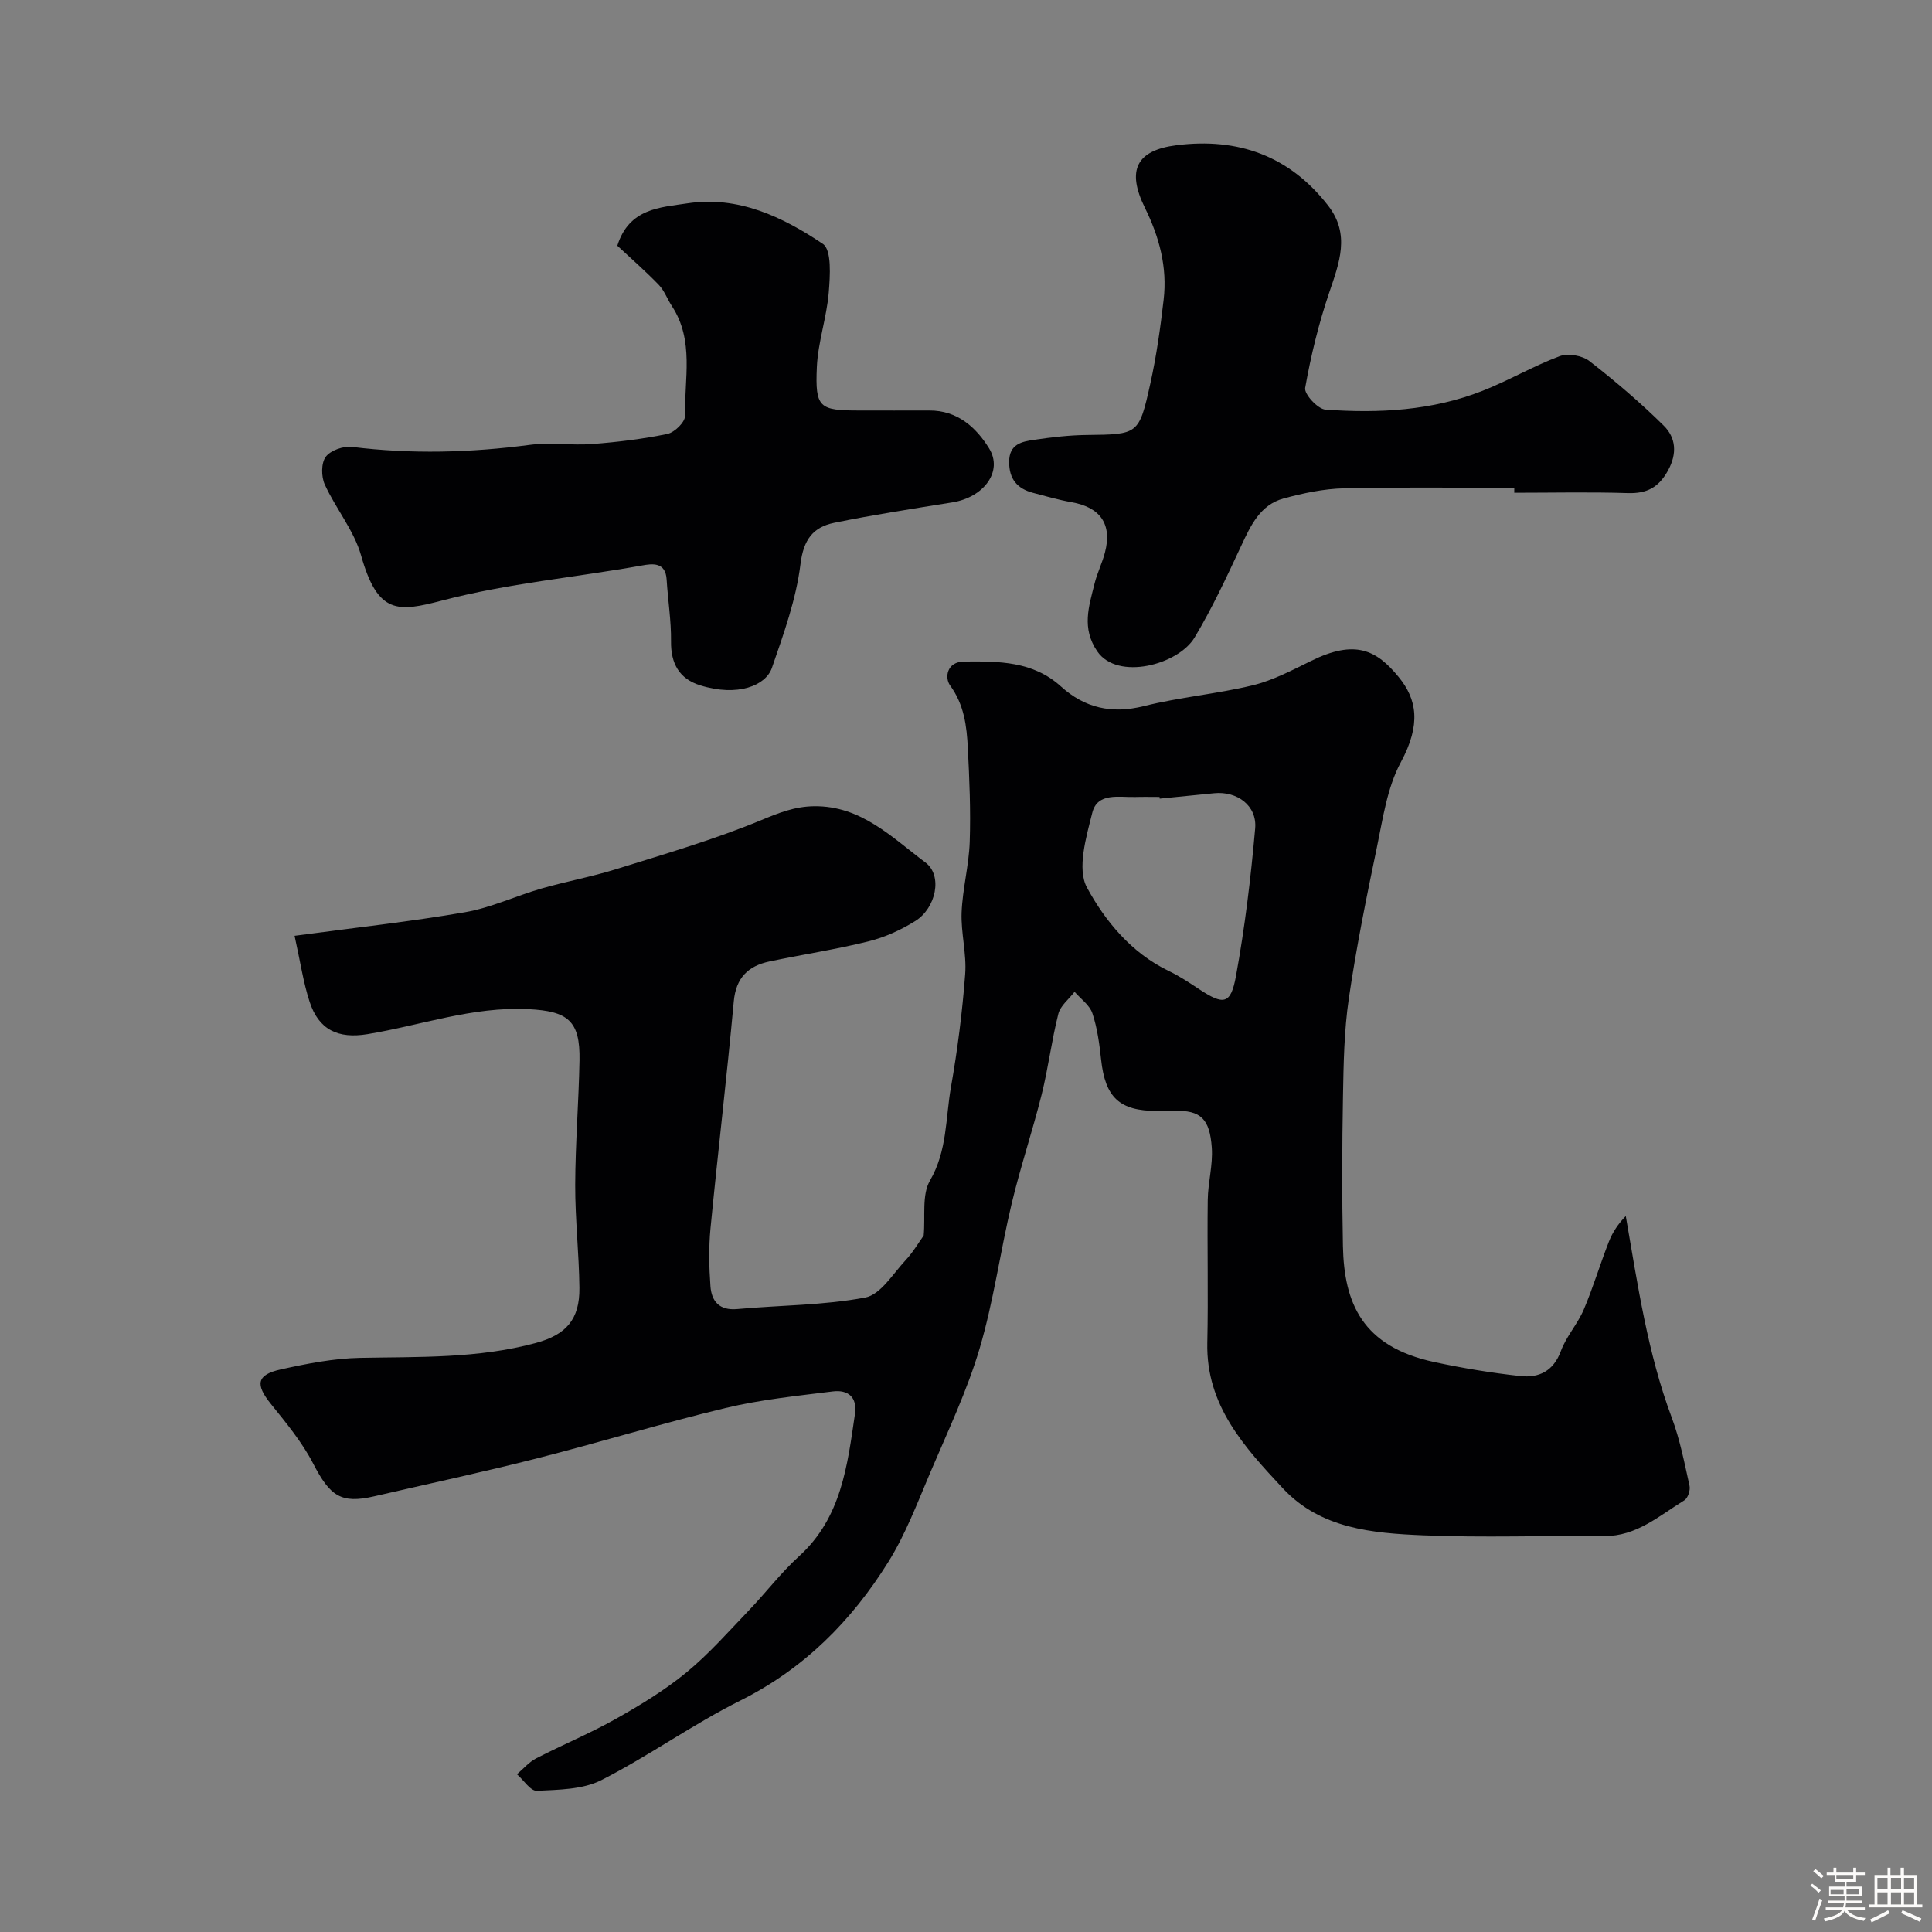 <svg enable-background="new 0 0 400 400" viewBox="0 0 400 400" xmlns="http://www.w3.org/2000/svg"><rect x="0" y="0" width="400" height="400" fill="#808080" stroke="none"/><path d="m374.8 390.4.4-.4c.7.5 1.3 1 1.8 1.4l-.5.5c-.5-.6-1.1-1.1-1.7-1.5zm1 7.3-.6-.3c.5-1.4 1.1-2.8 1.5-4.3.2.1.4.2.6.3-.5 1.3-1 2.8-1.5 4.3zm-.4-10.3.5-.4c.4.3 1 .8 1.7 1.4l-.5.5c-.5-.5-1.1-1-1.7-1.5zm2.5.3h1.7v-1h.6v1h3.5v-1h.6v1h1.8v.5h-1.8v1.4h-2v1h3.2v2h-3.2v.9h3.3v.5h-3.4c0 .3-.1.6-.1.9h4v.5h-3.7c.7.9 1.9 1.5 3.8 1.7-.1.2-.2.4-.3.6-2.1-.4-3.5-1.1-4-2.1-.4 1-1.8 1.7-4 2.2-.1-.2-.2-.4-.3-.6 2.1-.4 3.4-1 3.8-1.8h-3.4v-.5h3.6c.1-.3.1-.6.2-.9h-3.3v-.5h3.4c0-.3 0-.6 0-.9h-3.2v-2h3.3v-1h-2.1v-1.4h-1.7v-.5zm1.1 3.5v1h2.7c0-.3 0-.4 0-.4 0-.1 0-.2 0-.2 0-.1 0-.2 0-.3h-2.7zm1.2-3v.9h3.5v-.9zm4.7 3h-2.6v.6.4h2.6z" fill="#fcfbfa"/><path d="m393.6 386.7h.6v1.5h2.7v6.1h1.1v.6h-11v-.6h1.1v-6.1h2.7v-1.5h.6v1.5h2.1v-1.5zm-2.7 8.8.4.6c-1.2.6-2.5 1.3-3.8 1.9-.1-.2-.2-.4-.3-.6 1.2-.6 2.5-1.2 3.7-1.9zm-2.2-6.7v2.4h2.1v-2.4zm0 3v2.5h2.1v-2.5zm2.8-3v2.4h2.1v-2.4zm0 3v2.5h2.1v-2.5zm6 6.1c-1.4-.7-2.7-1.3-3.9-1.8l.3-.6c1.5.6 2.7 1.2 3.9 1.7zm-1.2-9.1h-2.1v2.4h2.1zm-2.1 3v2.5h2.1v-2.5z" fill="#fcfbfa"/><g fill="#010103"><path d="m60.99 193.75c12.6-1.7 24-2.93 35.28-4.88 5.38-.93 10.48-3.36 15.77-4.89 5.14-1.48 10.43-2.44 15.53-4.03 10.07-3.14 20.25-6.1 29.97-10.12 3.69-1.53 6.97-2.86 11.01-2.91 9.77-.12 16.14 6.49 23.04 11.64 3.65 2.72 2.18 9.45-2.06 12.11-2.97 1.86-6.33 3.39-9.72 4.23-6.76 1.68-13.67 2.72-20.5 4.16-4.41.93-6.94 3.37-7.39 8.28-1.44 15.68-3.3 31.31-4.82 46.98-.38 3.96-.3 8.01-.01 11.98.23 3.12 1.84 5.07 5.55 4.73 8.84-.81 17.83-.75 26.51-2.39 3.16-.6 5.71-4.9 8.33-7.71 1.57-1.68 2.75-3.72 3.76-5.13.37-3.93-.43-8.4 1.31-11.39 3.59-6.18 3.2-12.89 4.34-19.36 1.36-7.73 2.35-15.54 2.94-23.36.32-4.21-.9-8.52-.74-12.76.19-4.88 1.51-9.72 1.68-14.61.22-6.47-.06-12.97-.39-19.44-.23-4.55-.75-8.97-3.68-12.98-1.12-1.54-.75-4.91 2.94-4.94 7.12-.06 14.2-.1 20 5.15 4.94 4.48 10.53 5.75 17.21 4.08 7.41-1.86 15.11-2.51 22.54-4.31 4.21-1.03 8.19-3.15 12.13-5.08 9-4.42 13.45-2.28 18.07 3.38 3.75 4.59 4.69 9.76.43 17.65-2.83 5.26-3.71 11.66-4.96 17.66-2.17 10.37-4.27 20.77-5.8 31.24-.98 6.67-1.09 13.5-1.21 20.27-.19 10.33-.22 20.66-.01 30.99.24 11.78 3.97 20.8 18.91 24.01 5.88 1.26 11.85 2.25 17.83 2.9 3.81.42 6.84-1 8.38-5.17 1.11-3.03 3.45-5.58 4.73-8.57 1.96-4.6 3.38-9.42 5.21-14.08.76-1.96 1.96-3.74 3.5-5.31 2.5 14.4 4.52 28.38 9.53 41.77 1.69 4.53 2.62 9.35 3.67 14.09.2.9-.34 2.54-1.07 2.99-5.2 3.19-9.89 7.47-16.63 7.41-12.5-.12-25.01.37-37.48-.16-10.45-.44-21.2-1.35-28.99-9.7-7.96-8.54-15.96-17.17-15.67-30.16.22-9.86-.04-19.73.09-29.59.05-3.6 1.09-7.23.84-10.79-.42-5.94-2.25-7.84-7.84-7.63-1.16.04-2.33.01-3.5.01-7.79 0-10.73-2.79-11.58-10.65-.35-3.22-.78-6.51-1.8-9.56-.57-1.71-2.42-2.99-3.69-4.46-1.16 1.51-2.93 2.87-3.36 4.56-1.4 5.51-2.08 11.2-3.46 16.72-1.89 7.56-4.39 14.97-6.2 22.55-2.38 9.97-3.74 20.22-6.64 30.02-2.61 8.8-6.61 17.2-10.22 25.69-2.67 6.28-5.11 12.78-8.7 18.53-7.61 12.2-17.46 22.11-30.65 28.69-9.86 4.92-18.92 11.46-28.75 16.46-3.86 1.96-8.84 1.98-13.34 2.21-1.32.07-2.75-2.22-4.13-3.43 1.31-1.11 2.48-2.51 3.96-3.28 5.47-2.82 11.18-5.18 16.54-8.2 5.07-2.85 10.11-5.92 14.59-9.6 4.66-3.83 8.7-8.44 12.9-12.82 3.54-3.69 6.66-7.83 10.44-11.26 8.76-7.98 9.98-18.74 11.55-29.43.51-3.52-1.46-5.05-4.57-4.67-7.44.93-14.97 1.69-22.24 3.44-13.11 3.14-26.03 7.12-39.1 10.44-11.16 2.84-22.43 5.24-33.65 7.84-6.85 1.58-9.12-.04-12.62-6.8-2.3-4.45-5.61-8.43-8.78-12.37-3.2-3.98-2.94-5.99 2.06-7.1 5.41-1.2 10.96-2.29 16.47-2.4 12.2-.23 24.39.16 36.35-3.08 6.21-1.68 9.11-4.8 9.03-11.44-.08-7.1-.89-14.2-.87-21.3.03-8.6.73-17.2.89-25.8.14-8.17-2.37-10.17-10.6-10.58-11.51-.58-22.23 3.36-33.32 5.18-6.04.99-10.08-.88-11.97-6.74-1.3-3.99-1.9-8.19-3.1-13.62zm179.11-28.4c-.01-.12-.02-.23-.03-.35-1.67 0-3.33-.04-5 .01-3.37.1-7.86-1-8.92 3.25-1.27 5.06-3.21 11.64-1.1 15.51 3.78 6.95 9.19 13.54 16.93 17.26 2.19 1.05 4.25 2.42 6.29 3.77 5.07 3.34 6.54 3.2 7.62-2.7 1.85-10.1 3.08-20.35 3.98-30.59.41-4.73-3.75-7.76-8.51-7.28-3.76.37-7.51.74-11.26 1.12z"/><path d="m127.81 50.87c2.45-7.8 8.92-7.91 14.52-8.77 10.51-1.6 19.72 2.81 28.03 8.39 1.87 1.26 1.5 6.67 1.22 10.1-.43 5.18-2.23 10.26-2.46 15.42-.37 8.43.49 8.98 8.78 8.98 4.83 0 9.67.02 14.5 0 5.8-.03 9.67 3.46 12.38 7.84 2.94 4.74-1.07 10.13-7.59 11.18-8.18 1.31-16.37 2.57-24.48 4.23-4.35.89-6.36 3.46-6.98 8.56-.9 7.3-3.49 14.46-5.92 21.49-1.26 3.64-7.05 6.04-14.88 3.59-4.29-1.34-6.06-4.5-6-9.09.05-4.26-.65-8.53-.91-12.8-.22-3.69-2.99-3.3-5.12-2.91-13.78 2.47-27.71 3.68-41.4 7.26-9.11 2.38-13.29 2.91-16.74-9.33-1.46-5.19-5.25-9.7-7.53-14.72-.73-1.62-.75-4.42.21-5.71 1-1.34 3.67-2.27 5.44-2.05 12.3 1.52 24.51 1.2 36.78-.42 4.26-.56 8.67.15 12.98-.18 5.21-.4 10.43-1.03 15.54-2.09 1.47-.3 3.67-2.45 3.64-3.71-.15-7.64 1.95-15.63-2.7-22.74-.96-1.46-1.57-3.23-2.76-4.45-2.78-2.87-5.8-5.5-8.55-8.07z"/><path d="m313.52 101c-11.76 0-23.53-.18-35.28.1-4.18.1-8.42 1-12.48 2.1-4.84 1.32-6.8 5.56-8.77 9.78-3 6.43-6.01 12.91-9.65 18.99-3.4 5.69-15.97 9-20.16 2.89-3.3-4.82-1.73-9.33-.57-14.01.54-2.2 1.59-4.27 2.16-6.47 1.52-5.83-.93-9.34-6.89-10.4-2.71-.48-5.37-1.24-8.03-1.95-3.25-.87-4.93-2.84-4.92-6.4.01-3.74 2.66-4.2 5.25-4.58 3.56-.52 7.16-.95 10.75-.99 10.72-.13 10.88-.01 13.23-10.63 1.27-5.72 2.09-11.57 2.76-17.4.78-6.7-.89-12.95-3.88-19.01-3.85-7.82-1.73-11.9 6.53-12.95 12.74-1.62 23.42 2.19 31.43 12.53 4.59 5.93 2.29 11.82.2 17.98-2.18 6.42-3.8 13.07-4.98 19.74-.23 1.28 2.62 4.38 4.21 4.49 11.05.79 22.07.22 32.53-3.9 5.42-2.13 10.5-5.13 15.94-7.16 1.73-.65 4.68-.15 6.16 1 5.37 4.17 10.58 8.61 15.41 13.39 2.49 2.47 2.82 5.73.87 9.28-1.95 3.53-4.4 4.8-8.35 4.67-7.82-.25-15.66-.07-23.48-.07.01-.35.01-.69.01-1.02z"/></g></svg>
